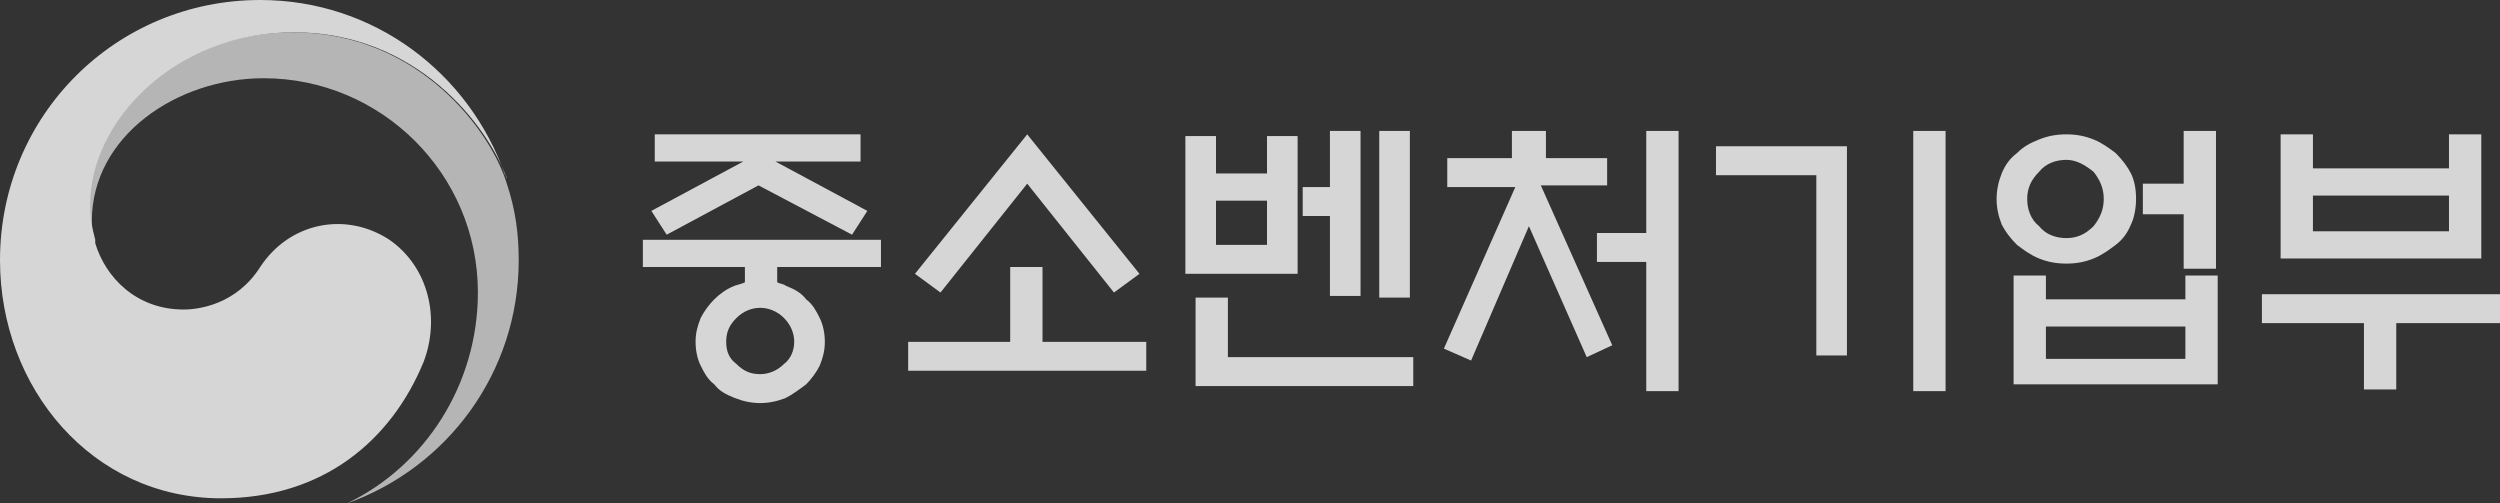 <?xml version="1.0" encoding="utf-8"?>
<!-- Generator: Adobe Illustrator 25.2.0, SVG Export Plug-In . SVG Version: 6.00 Build 0)  -->
<svg version="1.1" id="Layer_3" xmlns="http://www.w3.org/2000/svg" xmlns:xlink="http://www.w3.org/1999/xlink" x="0px" y="0px"
	 viewBox="0 0 147 29.6" style="enable-background:new 0 0 147 29.6;" xml:space="preserve">
<rect x="0" y="0" width="147" height="29.6" fill="#333333" stroke="none"/>
<style type="text/css">
	.st0{opacity:0.8;}
	.st1{fill:#FFFFFF;}
</style>
<g class="st0">
	<g>
		<g>
			<g>
				<g>
					<g>
						<g>
							<g>
								<path class="st1" d="M22.9,14.1c-2.6-1.7-5.9-1-7.6,1.6c-1.4,2.2-3.6,2.5-4.5,2.5c-2.8,0-4.6-1.9-5.2-3.9h0c0,0,0,0,0-0.1
									c0,0,0,0,0-0.1c-0.2-0.8-0.3-1.2-0.3-2.1c0-4.8,4.9-10.1,12-10.1c7.2,0,11.4,5.5,12.5,8.6c0-0.1,0-0.1-0.1-0.2
									C27.6,4.3,22,0,15.3,0C6.8,0,0,6.8,0,15.3c0,7.5,5.4,14,13,14c6,0,10-3.4,11.9-8C25.9,18.7,25.2,15.7,22.9,14.1z"/>
							</g>
							<g class="st0">
								<path class="st1" d="M29.8,10.8c-0.9-3-5.1-8.9-12.6-8.9c-7.1,0-12,5.3-12,10.1c0,0.9,0.1,1.3,0.3,2.1
									c-0.1-0.4-0.1-0.7-0.1-1.1c0-5,5-8.4,10.1-8.4c6.9,0,12.6,5.6,12.6,12.6c0,5.4-3.1,10.2-7.7,12.4v0
									c5.9-2.1,10.1-7.7,10.1-14.3C30.5,13.7,30.3,12.3,29.8,10.8z"/>
							</g>
						</g>
					</g>
				</g>
			</g>
		</g>
	</g>
	<g>
		<path class="st1" d="M43.8,16.6v-0.9h-6v-1.6h14v1.6h-6.1v0.9c0.2,0.1,0.4,0.1,0.5,0.2c0.5,0.2,0.9,0.4,1.2,0.8
			c0.4,0.3,0.6,0.7,0.8,1.1c0.2,0.4,0.3,0.9,0.3,1.4c0,0.5-0.1,0.9-0.3,1.4c-0.2,0.4-0.5,0.8-0.8,1.1c-0.4,0.3-0.8,0.6-1.2,0.8
			c-0.5,0.2-1,0.3-1.5,0.3c-0.5,0-1-0.1-1.5-0.3c-0.5-0.2-0.9-0.4-1.2-0.8c-0.4-0.3-0.6-0.7-0.8-1.1c-0.2-0.4-0.3-0.9-0.3-1.4
			c0-0.5,0.1-0.9,0.3-1.4c0.2-0.4,0.5-0.8,0.8-1.1c0.3-0.3,0.7-0.6,1.2-0.8C43.5,16.7,43.6,16.7,43.8,16.6z M50.8,9.5h-5.2l5.4,2.9
			l-0.9,1.4l-5.5-2.9l-5.4,2.9l-0.9-1.4l5.4-2.9h-5.2V7.9h12.1V9.5z M46.7,20.1c0-0.5-0.2-1-0.6-1.4c-0.4-0.4-0.9-0.6-1.4-0.6
			c-0.5,0-1,0.2-1.4,0.6c-0.4,0.4-0.6,0.8-0.6,1.4s0.2,1,0.6,1.3c0.4,0.4,0.8,0.6,1.4,0.6c0.5,0,1-0.2,1.4-0.6
			C46.5,21.1,46.7,20.6,46.7,20.1z"/>
		<path class="st1" d="M59.4,20.1v-4.4h1.9v4.4h6.1v1.7h-14v-1.7H59.4z M60.4,10.8l-5.1,6.4l-1.5-1.1l6.6-8.2l6.6,8.2l-1.5,1.1
			L60.4,10.8z"/>
		<path class="st1" d="M76.3,16.1h-6.6V8h1.8v2.2h3V8h1.8V16.1z M70.3,22.6v-5.1h1.9V21h10.9v1.7H70.3z M74.5,11.8h-3v2.6h3V11.8z
			 M78.2,7.7H80v9.7h-1.8v-4.7h-1.6V11h1.6V7.7z M81.1,7.7h1.8v9.8h-1.8V7.7z"/>
		<path class="st1" d="M88.9,9.3V7.7h2v1.6h3.6v1.6h-3.9l4.2,9.4L93.3,21l-3.4-7.7l-3.4,7.9l-1.6-0.7l4.2-9.5h-4V9.3H88.9z
			 M96.8,15.4h-2.9v-1.7h2.9V7.7h1.9v15.3h-1.9V15.4z"/>
		<path class="st1" d="M108.7,20.9h-1.9V10.3h-5.9V8.6h7.7V20.9z M112.5,7.7h1.9v15.3h-1.9V7.7z"/>
		<path class="st1" d="M125.6,11.7c0,0.5-0.1,1.1-0.3,1.5c-0.2,0.5-0.5,0.9-0.9,1.2c-0.4,0.3-0.8,0.6-1.3,0.8
			c-0.5,0.2-1,0.3-1.6,0.3c-0.6,0-1.1-0.1-1.6-0.3c-0.5-0.2-0.9-0.5-1.3-0.8c-0.4-0.4-0.7-0.8-0.9-1.2c-0.2-0.5-0.3-1-0.3-1.5
			c0-0.5,0.1-1,0.3-1.5c0.2-0.5,0.5-0.9,0.9-1.2c0.4-0.4,0.8-0.6,1.3-0.8c0.5-0.2,1-0.3,1.6-0.3c0.6,0,1.1,0.1,1.6,0.3
			c0.5,0.2,0.9,0.5,1.3,0.8c0.4,0.4,0.7,0.8,0.9,1.2C125.5,10.6,125.6,11.1,125.6,11.7z M118.4,16.2h1.9v1.4h8.2v-1.4h1.9v6.4h-12
			V16.2z M123.7,11.7c0-0.6-0.2-1.1-0.6-1.6c-0.5-0.4-1-0.7-1.6-0.7c-0.6,0-1.2,0.2-1.6,0.7c-0.5,0.5-0.7,1-0.7,1.6
			c0,0.6,0.2,1.2,0.7,1.6c0.4,0.5,1,0.7,1.6,0.7c0.6,0,1.1-0.2,1.6-0.7C123.5,12.8,123.7,12.3,123.7,11.7z M128.5,19.2h-8.2v1.9h8.2
			V19.2z M126,10.8h2.4V7.7h1.9v8.1h-1.9v-3.2H126V10.8z"/>
		<path class="st1" d="M133,17.3h14V19h-6.1v3.9H139V19h-6V17.3z M136,9.9h8V7.9h1.9v7.3h-11.8V7.9h1.9V9.9z M144,11.5h-8v2.1h8
			V11.5z"/>
	</g>
</g>
</svg>
